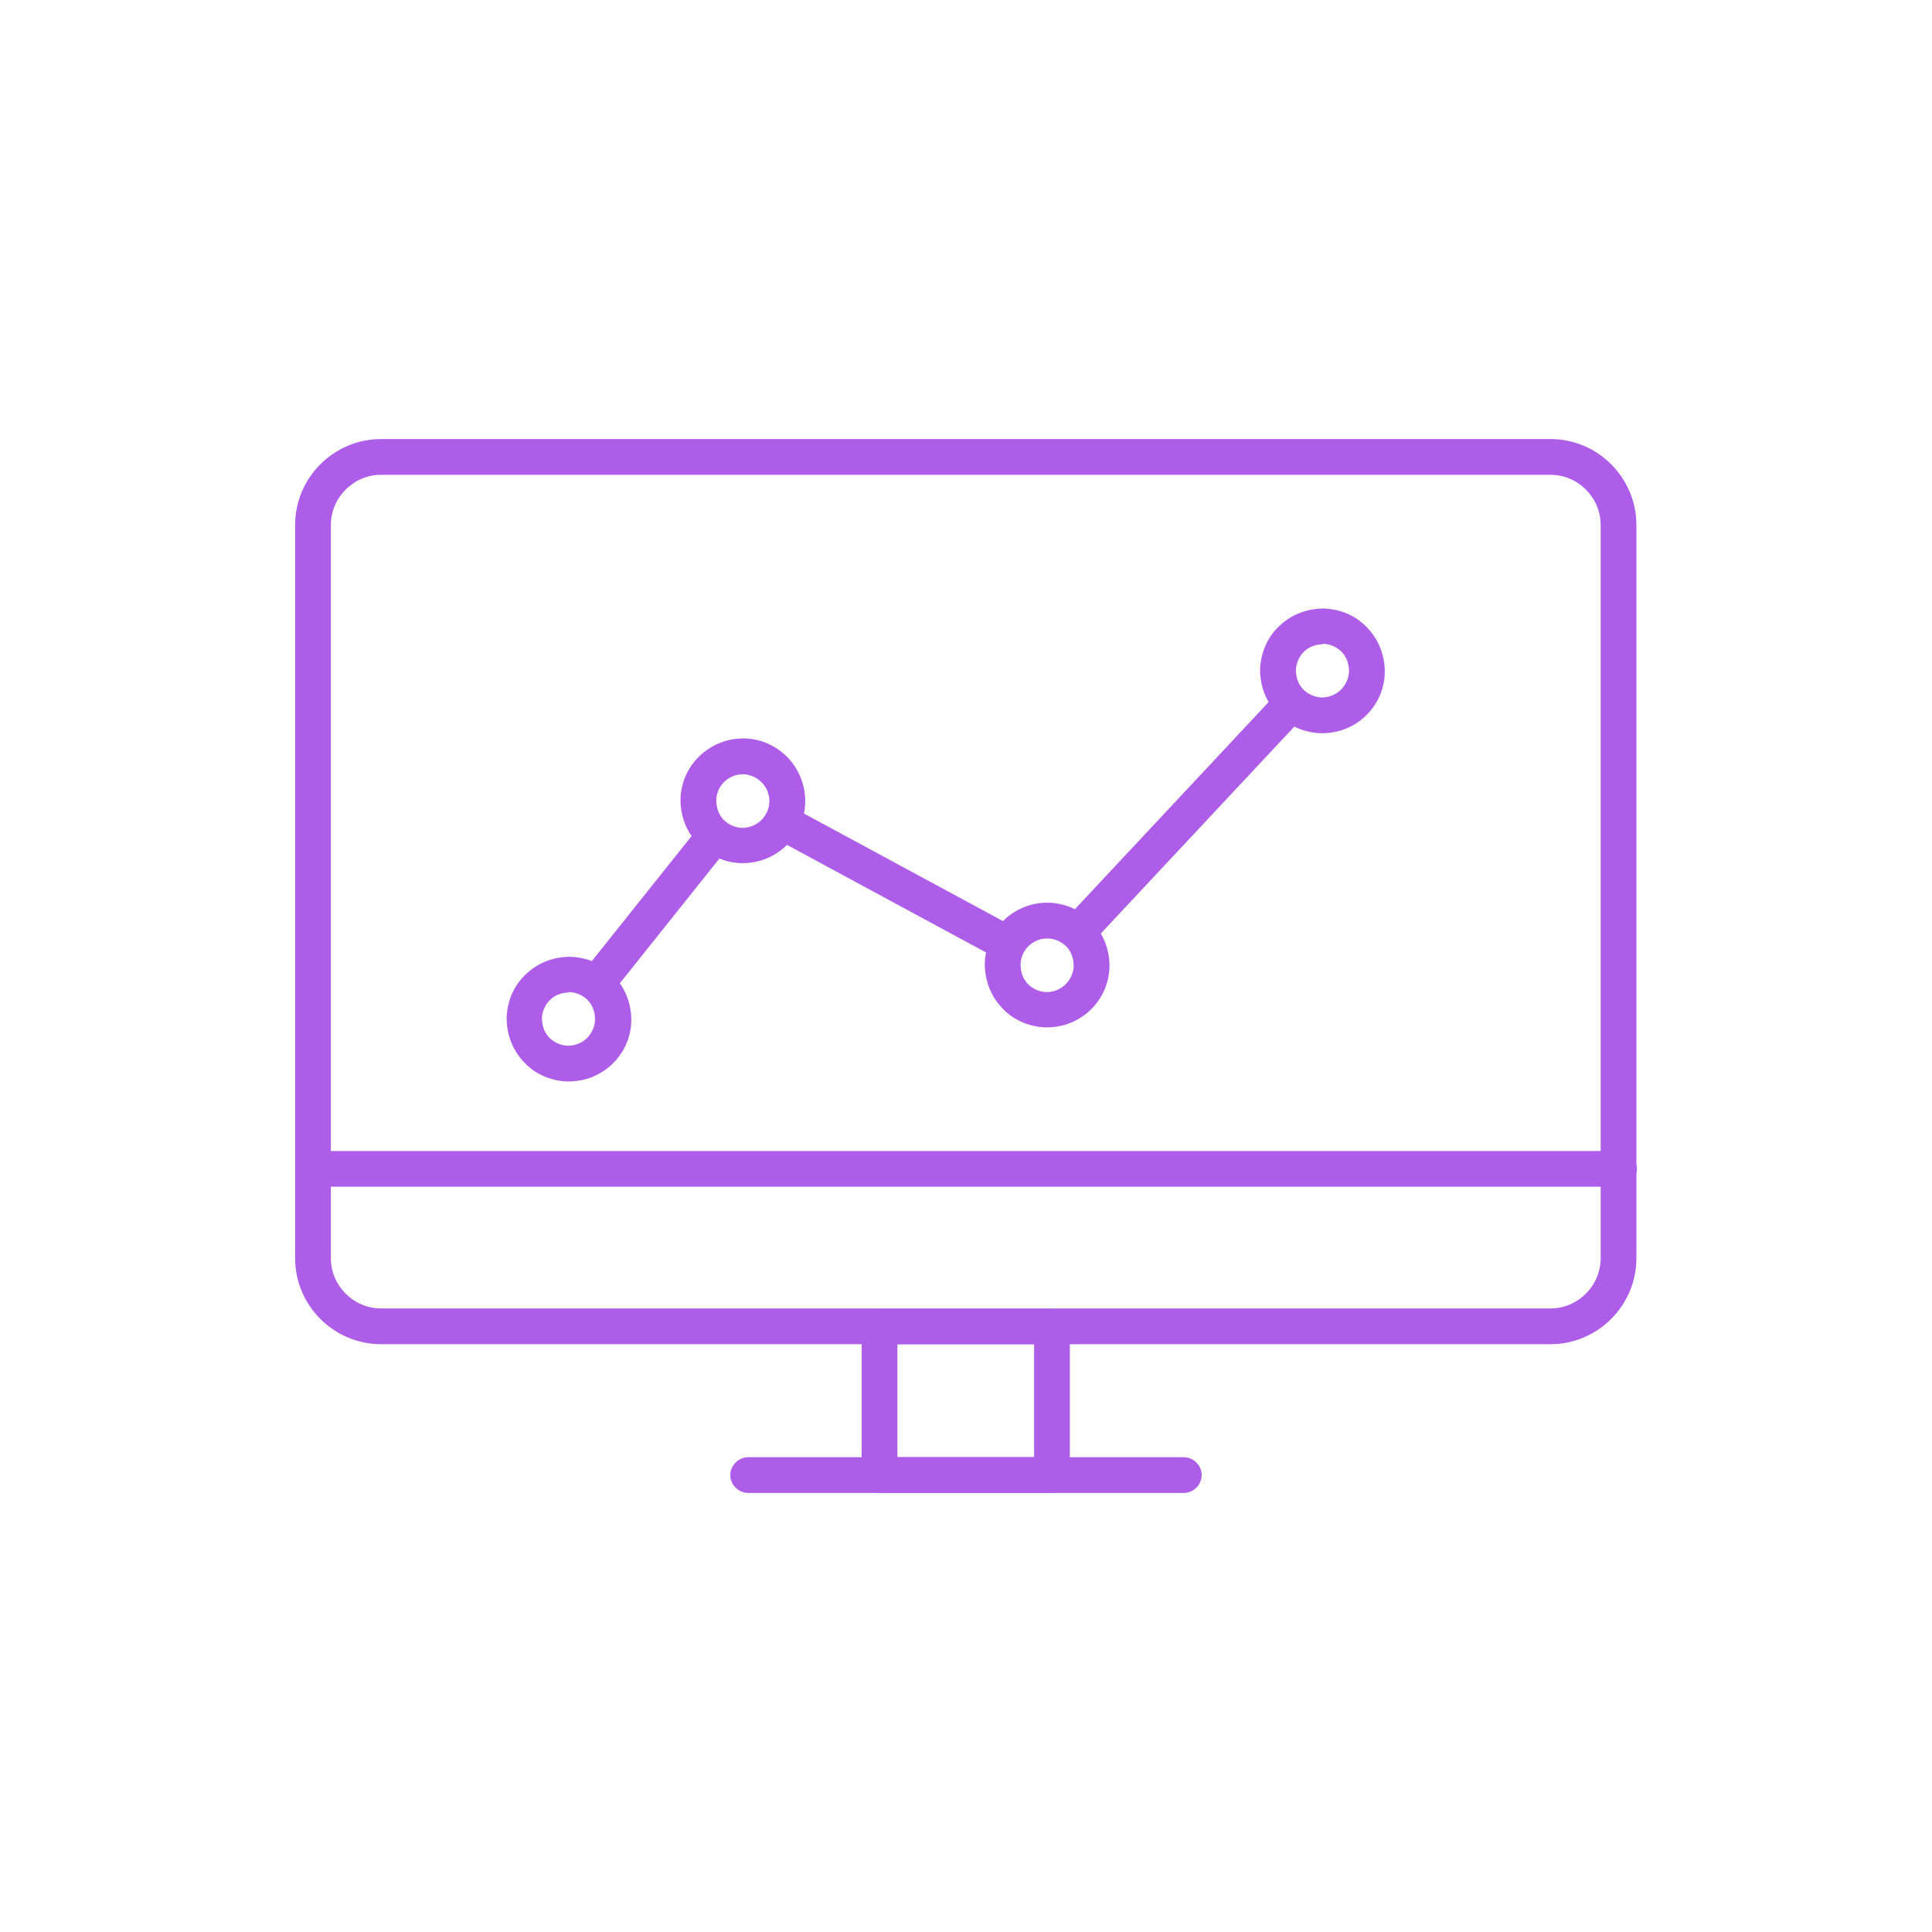 <svg xmlns="http://www.w3.org/2000/svg" id="Capa_1" data-name="Capa 1" viewBox="0 0 40 40"><defs><style>      .cls-1 {        fill: #ae5de8;      }    </style></defs><path class="cls-1" d="M32.11,27.83H7.89c-.98,0-1.78-.8-1.78-1.78v-15.18c0-.98.8-1.78,1.78-1.78h24.21c.98,0,1.78.8,1.78,1.78v15.18c0,.98-.8,1.78-1.78,1.78ZM7.89,9.83c-.57,0-1.04.47-1.04,1.04v15.18c0,.57.47,1.04,1.04,1.04h24.21c.57,0,1.04-.47,1.04-1.04v-15.18c0-.57-.47-1.04-1.04-1.04H7.89Z"></path><path class="cls-1" d="M21.78,30.91h-3.57c-.2,0-.37-.17-.37-.37v-3.07c0-.2.17-.37.37-.37h3.57c.2,0,.37.17.37.37v3.07c0,.2-.17.37-.37.37ZM18.58,30.17h2.83v-2.34h-2.83v2.34Z"></path><path class="cls-1" d="M33.51,24.57H6.49c-.2,0-.37-.17-.37-.37s.17-.37.37-.37h27.03c.2,0,.37.17.37.37s-.17.37-.37.37Z"></path><path class="cls-1" d="M24.51,30.91h-9.02c-.2,0-.37-.17-.37-.37s.17-.37.37-.37h9.02c.2,0,.37.17.37.37s-.17.37-.37.37Z"></path><g><path class="cls-1" d="M22.36,19.62c-.09,0-.18-.03-.25-.1-.15-.14-.16-.37-.02-.52l4.33-4.63c.14-.15.37-.16.52-.02.15.14.16.37.02.52l-4.33,4.63c-.07.08-.17.12-.27.12Z"></path><path class="cls-1" d="M20.78,19.86c-.06,0-.12-.01-.18-.04l-4.57-2.47c-.18-.1-.25-.32-.15-.5.1-.18.32-.25.5-.15l4.57,2.47c.18.1.25.32.15.5-.07.12-.19.19-.33.19Z"></path><path class="cls-1" d="M12.43,20.64c-.08,0-.16-.03-.23-.08-.16-.13-.19-.36-.06-.52l2.33-2.92c.13-.16.36-.19.52-.06.16.13.19.36.06.52l-2.33,2.92c-.07.09-.18.14-.29.14Z"></path><path class="cls-1" d="M11.78,22.39s-.04,0-.06,0c-.34-.02-.66-.16-.89-.42-.23-.25-.35-.58-.34-.93.02-.34.16-.66.42-.89.25-.23.58-.35.93-.34.34.02.66.16.89.42.23.25.35.58.34.93h0c-.03.69-.6,1.23-1.29,1.23ZM11.77,20.55c-.14,0-.27.05-.37.14-.11.1-.17.24-.18.38,0,.15.04.29.14.4.1.11.24.17.38.18.31.01.56-.22.58-.53h0c0-.15-.04-.29-.14-.4-.1-.11-.24-.17-.38-.18,0,0-.02,0-.03,0Z"></path><path class="cls-1" d="M15.38,17.87s-.04,0-.06,0c-.34-.02-.66-.16-.89-.42-.23-.25-.35-.58-.34-.93.03-.71.64-1.26,1.35-1.23.71.03,1.26.64,1.23,1.35h0c-.03.69-.6,1.23-1.29,1.23ZM15.38,16.03c-.29,0-.54.23-.55.53,0,.15.04.29.14.4.1.11.24.17.38.18.3.01.56-.22.58-.53.01-.3-.22-.56-.53-.58,0,0-.02,0-.03,0ZM16.3,16.62h0,0Z"></path><path class="cls-1" d="M21.68,21.27s-.04,0-.06,0c-.34-.02-.66-.16-.89-.42-.23-.25-.35-.58-.34-.93.03-.71.64-1.26,1.35-1.23.34.02.66.16.89.42.23.25.35.58.34.93h0c-.03.69-.6,1.23-1.29,1.23ZM21.68,19.43c-.29,0-.54.23-.55.53,0,.15.04.29.14.4.1.11.24.17.38.18.3.01.56-.22.58-.53h0c0-.15-.04-.29-.14-.4-.1-.11-.24-.17-.38-.18,0,0-.02,0-.02,0ZM22.6,20.02h0,0Z"></path><path class="cls-1" d="M27.38,15.18s-.04,0-.06,0c-.34-.02-.66-.16-.89-.42-.23-.25-.35-.58-.34-.93.02-.34.16-.66.42-.89.25-.23.58-.35.93-.34.34.02.66.16.89.42.23.25.35.58.34.93h0c-.03.69-.6,1.23-1.29,1.23ZM27.38,13.34c-.14,0-.27.05-.37.14-.11.1-.17.24-.18.38,0,.15.04.29.14.4.1.11.24.17.38.18.3.01.56-.22.58-.53h0c0-.15-.04-.29-.14-.4-.1-.11-.24-.17-.38-.18,0,0-.02,0-.03,0Z"></path></g></svg>